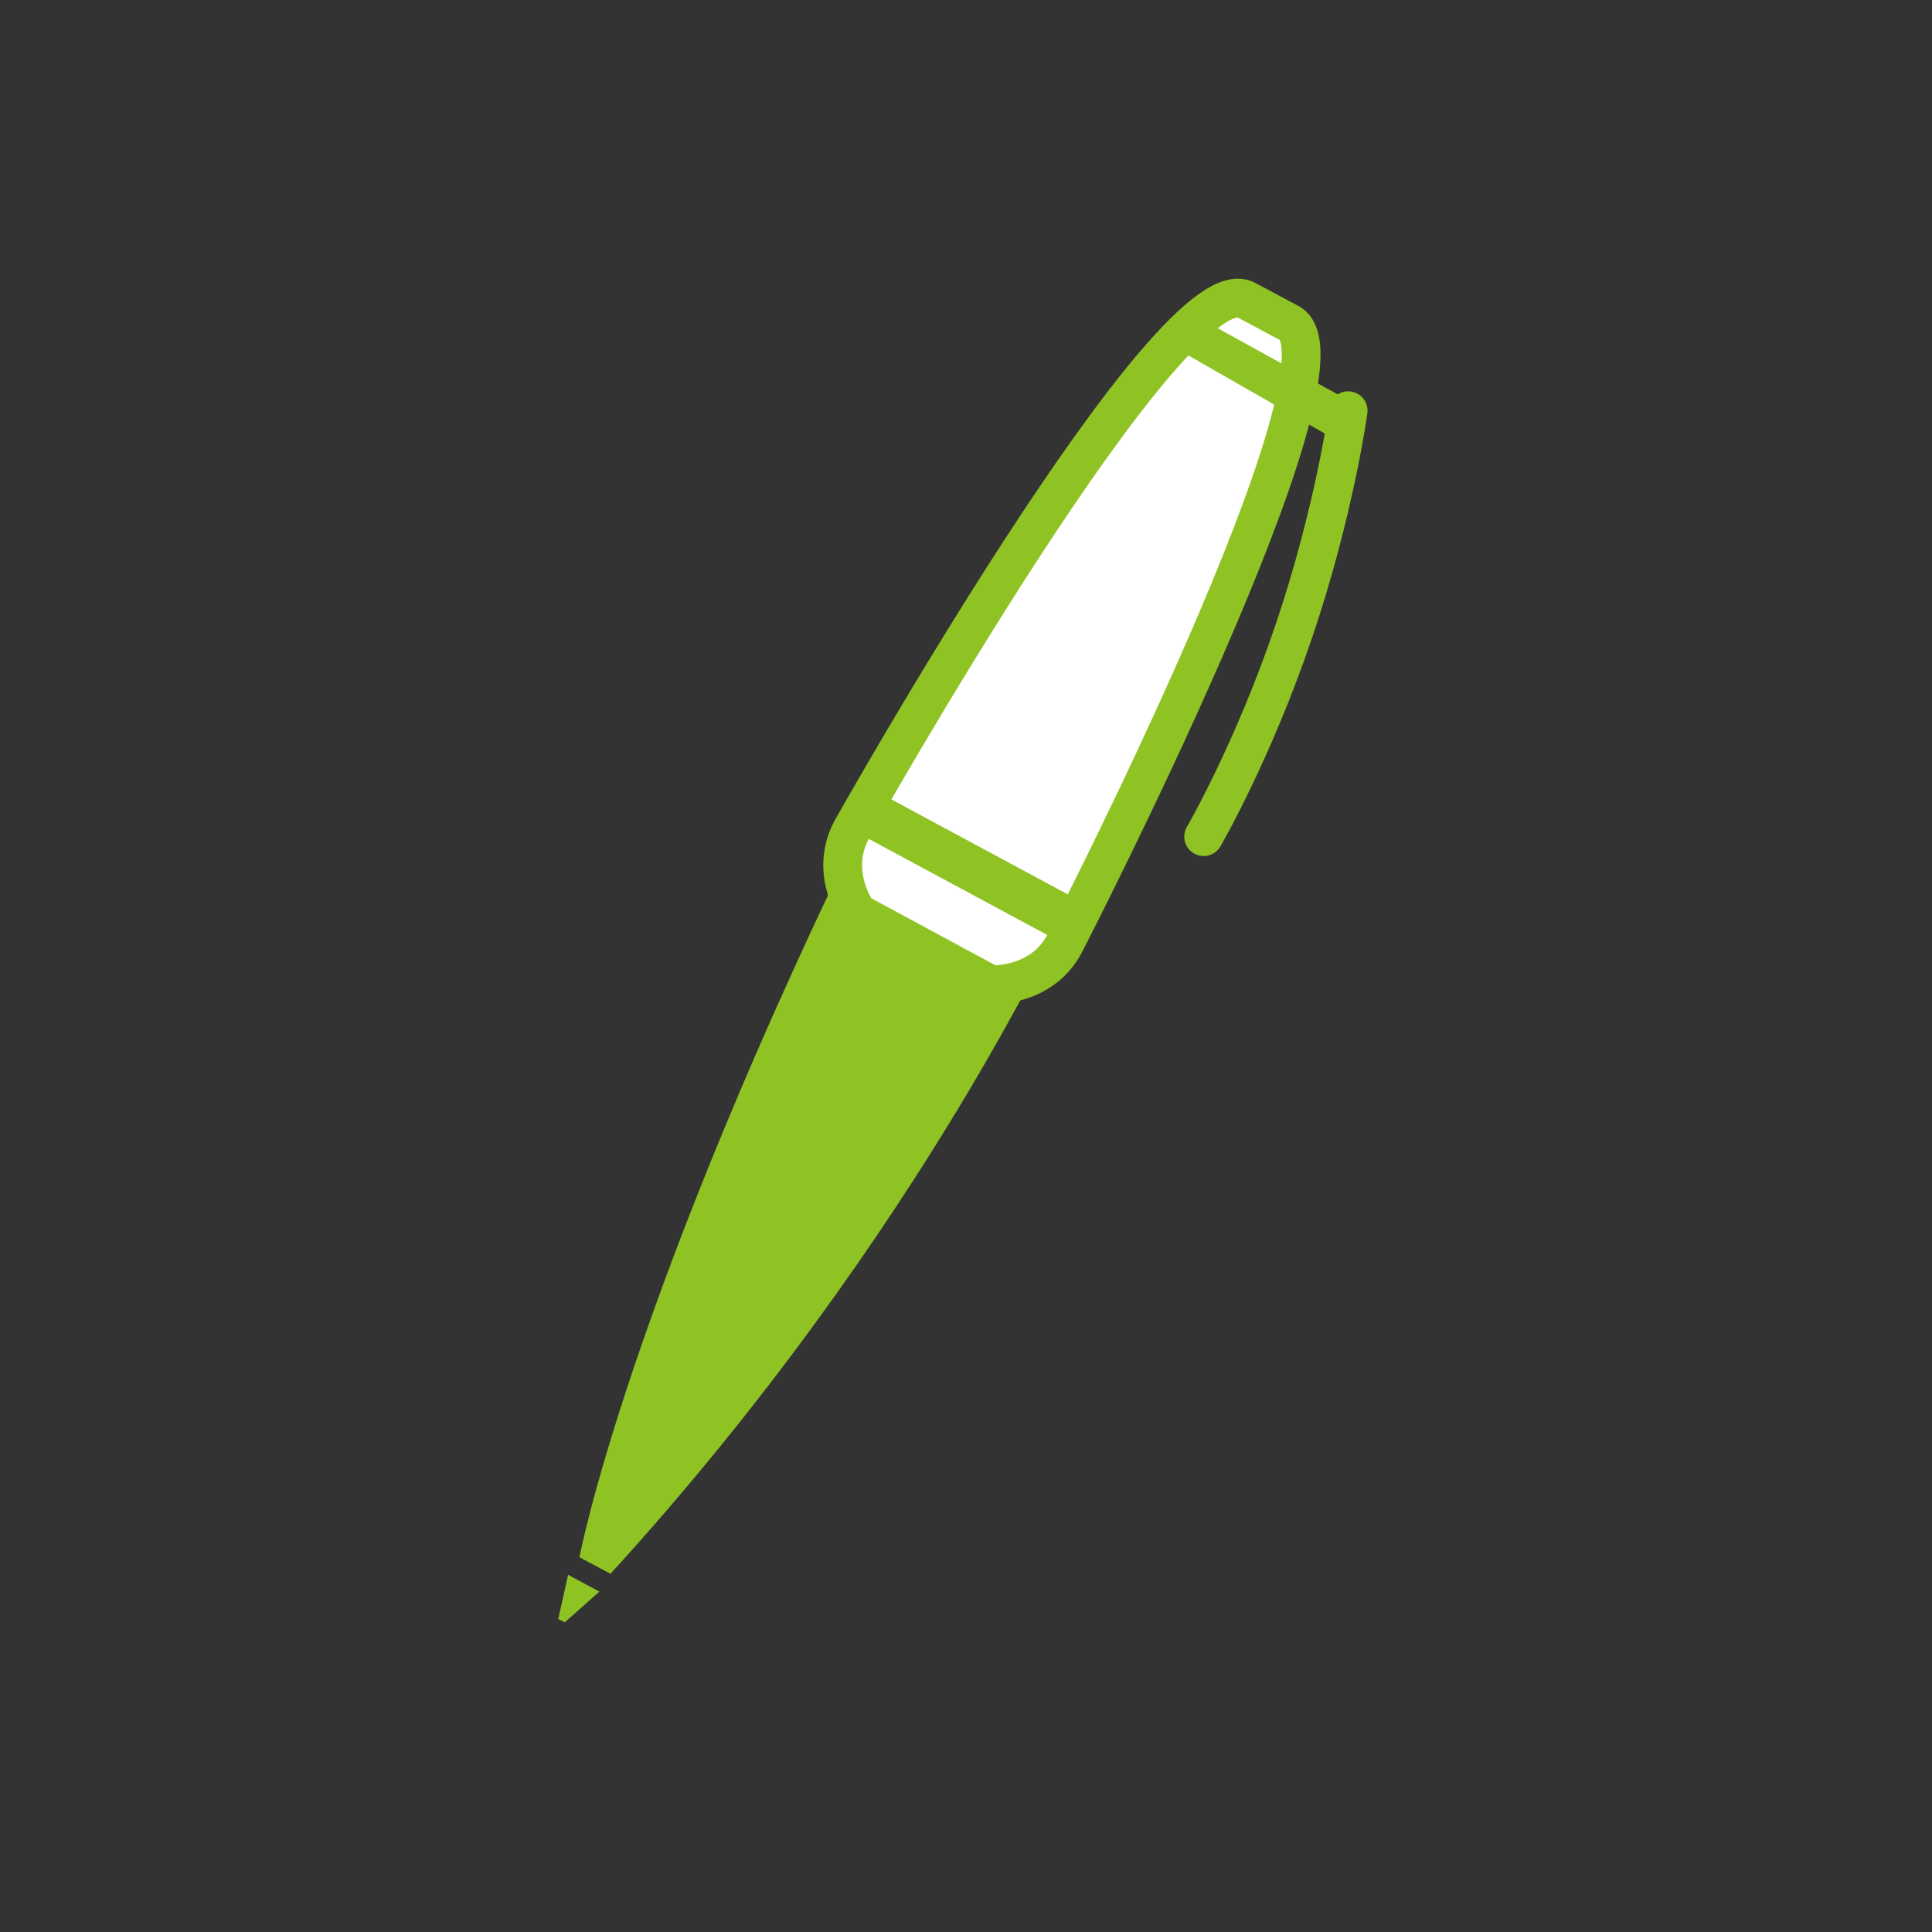 <?xml version="1.0" encoding="UTF-8"?>
<svg id="_圖層_2" data-name="圖層_2" xmlns="http://www.w3.org/2000/svg" viewBox="0 0 74.75 74.75">
  <rect x="0" y="0" width="74.75" height="74.75" fill="#333333" stroke="none"/>
  <defs>
    <style>
      .cls-1, .cls-2 {
        fill: #8fc324;
      }

      .cls-3 {
        fill: #fff;
      }

      .cls-3, .cls-2, .cls-4 {
        fill-rule: evenodd;
      }

      .cls-3, .cls-4 {
        stroke: #8fc324;
        stroke-linecap: round;
        stroke-linejoin: round;
        stroke-width: 1.5px;
      }

      .cls-5, .cls-4 {
        fill: none;
      }
    </style>
  </defs>
  <g id="icon">
    <g>
      <g>
        <polygon class="cls-2" points="23.19 61.58 21.85 62.77 21.6 62.64 21.98 60.93 23.19 61.58"/>
        <path class="cls-2" d="M23.62,60.89l-1.2-.64s1.87-9.99,11.43-29.37l7.53,4.05s-5.62,12.67-17.76,25.96Z"/>
        <path class="cls-3" d="M33.2,35.34h.02s5.11,2.76,5.11,2.76h.02s1.93.1,2.83-1.57c0,0,11.72-22.73,8.65-24.06l-.36-.19-.84-.45-.36-.19c-2.8-1.83-15.32,20.47-15.32,20.47-.9,1.67.24,3.23.24,3.23Z"/>
        <rect class="cls-1" x="36.63" y="28.91" width="1.76" height="9.29" transform="translate(-9.82 50.68) rotate(-61.71)"/>
        <polygon class="cls-2" points="52.43 15.63 46.01 12.09 44.91 13.14 52.56 17.52 52.43 15.63"/>
      </g>
      <path class="cls-4" d="M52.16,15.89s-.52,3.86-2.1,8.53c-1.58,4.67-3.49,7.95-3.49,7.95"/>
    </g>
  </g>
  <g id="frame">
    <rect class="cls-5" width="74.75" height="74.75"/>
  </g>
</svg>